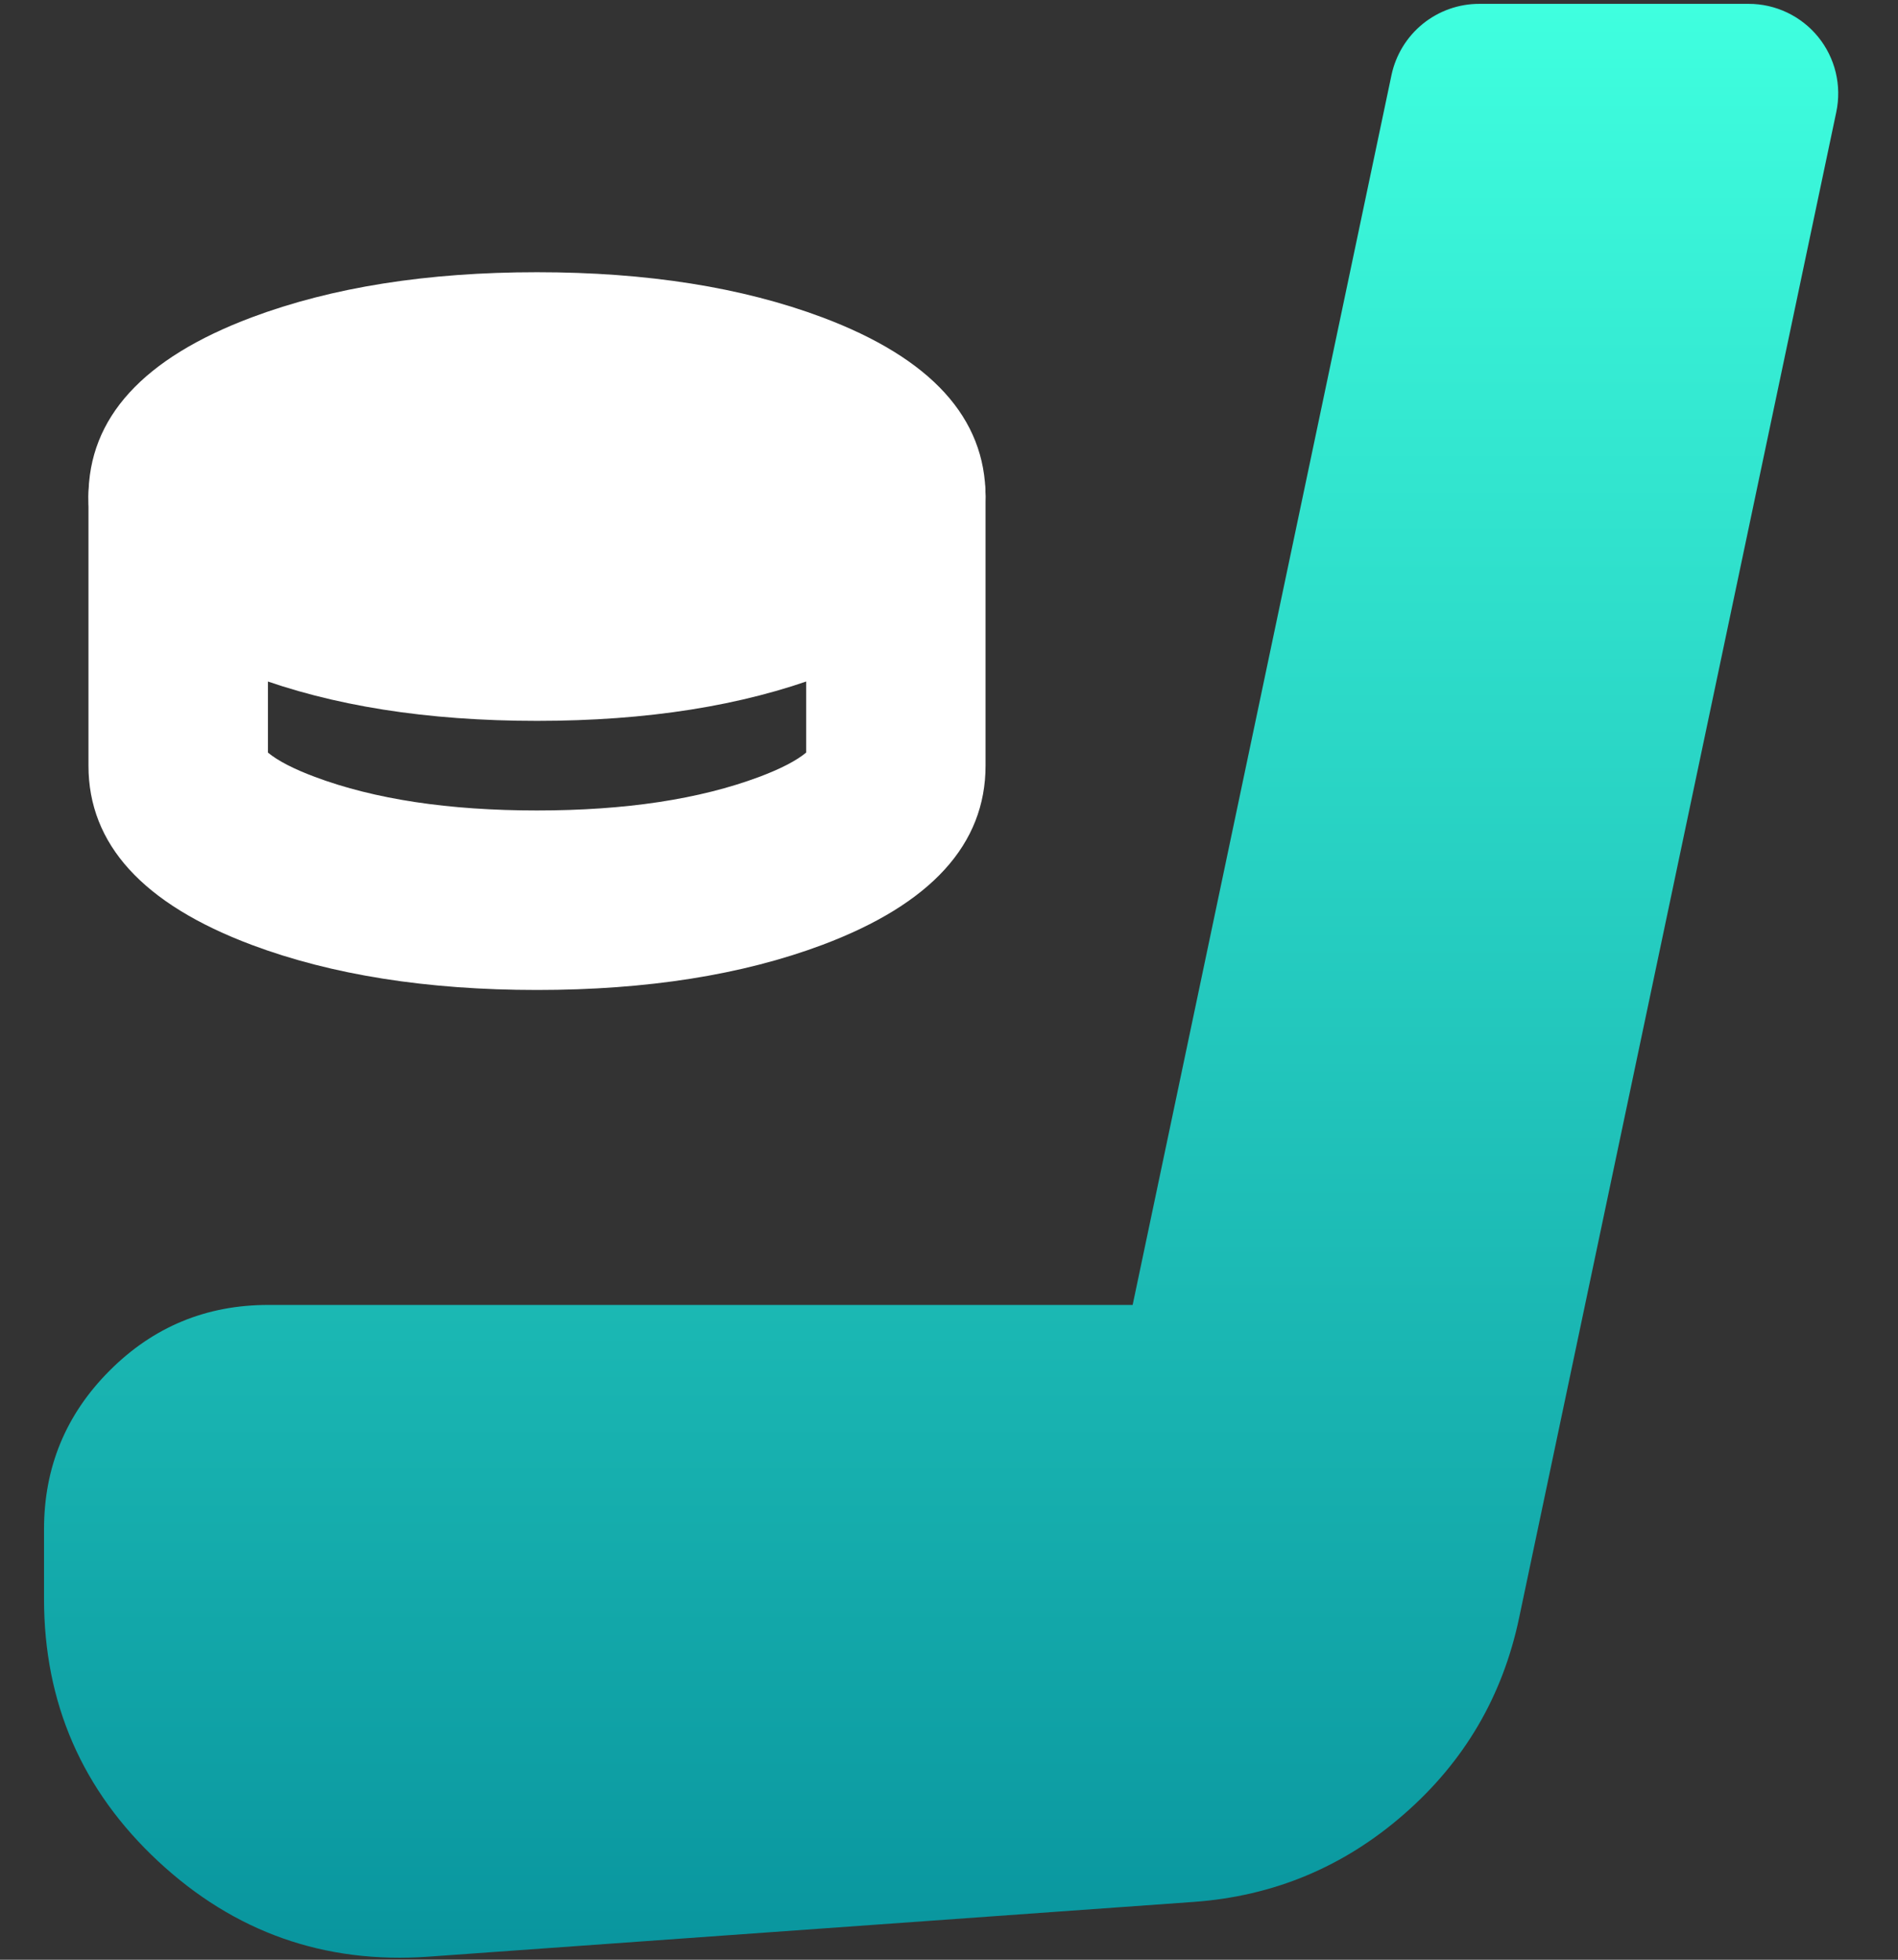 <svg width="31" height="32" viewBox="0 0 31 32" fill="none" xmlns="http://www.w3.org/2000/svg">
<rect x="0" y="0" width="31" height="32" fill="#333333" stroke="none"/>
<g id="&#230;&#155;&#178;&#230;&#163;&#141;&#231;&#144;&#131;" clip-path="url(#clip0_312_10738)">
<path id="Vector" d="M28.558 0.063C28.776 0.062 28.991 0.111 29.188 0.204C29.385 0.298 29.559 0.434 29.697 0.604C29.834 0.773 29.932 0.971 29.983 1.183C30.034 1.395 30.037 1.616 29.992 1.83L24.812 26.416C24.544 27.695 23.917 28.765 22.931 29.624C21.946 30.485 20.801 30.962 19.497 31.056L6.999 31.95C5.301 32.071 3.83 31.552 2.585 30.394C1.341 29.236 0.719 27.807 0.719 26.107V24.971C0.719 23.958 1.076 23.095 1.791 22.38C2.505 21.665 3.369 21.308 4.382 21.308H18.499L18.5 21.306L22.727 1.226C22.797 0.897 22.977 0.602 23.238 0.39C23.5 0.178 23.826 0.062 24.162 0.063H28.558ZM25.35 2.993H26.751L21.945 25.813C21.81 26.453 21.497 26.988 21.005 27.418C20.512 27.848 19.94 28.085 19.289 28.131L6.791 29.025C5.941 29.087 5.204 28.828 4.581 28.249C3.96 27.67 3.649 26.956 3.649 26.107V24.971C3.649 24.768 3.72 24.595 3.863 24.452C4.006 24.31 4.179 24.238 4.382 24.238H18.499C19.192 24.238 19.808 24.02 20.347 23.583C20.882 23.149 21.223 22.591 21.369 21.91L25.349 2.993H25.35Z" fill="url(#paint0_linear_312_10738)"/>
<path id="Vector_2" d="M1.445 8.108C1.445 6.825 2.334 5.849 4.112 5.182C5.423 4.691 6.976 4.445 8.771 4.445C10.567 4.445 12.12 4.691 13.431 5.182C15.208 5.849 16.097 6.825 16.097 8.108C16.097 9.392 15.208 10.367 13.431 11.034C12.12 11.526 10.567 11.771 8.771 11.771C6.976 11.771 5.423 11.526 4.112 11.034C2.334 10.367 1.445 9.392 1.445 8.108ZM5.142 8.29C4.981 8.23 4.839 8.17 4.717 8.108C4.839 8.047 4.981 7.986 5.142 7.927C6.12 7.559 7.33 7.376 8.771 7.376C10.213 7.376 11.423 7.559 12.401 7.927C12.562 7.986 12.703 8.047 12.825 8.108C12.703 8.17 12.562 8.23 12.401 8.29C11.423 8.657 10.213 8.841 8.771 8.841C7.33 8.841 6.12 8.657 5.142 8.29Z" fill="white"/>
<path id="Vector_3" d="M4.376 8.106V12.289C4.539 12.423 4.794 12.555 5.141 12.685C6.118 13.051 7.329 13.234 8.771 13.234C10.214 13.234 11.424 13.051 12.402 12.685C12.749 12.555 13.004 12.423 13.167 12.289V8.106C13.167 7.717 13.321 7.345 13.596 7.07C13.871 6.795 14.244 6.641 14.632 6.641C15.021 6.641 15.393 6.795 15.668 7.07C15.943 7.345 16.097 7.717 16.097 8.106V12.502C16.097 13.786 15.208 14.762 13.431 15.429C12.122 15.919 10.569 16.165 8.771 16.165C6.974 16.165 5.421 15.919 4.112 15.429C2.334 14.762 1.445 13.786 1.445 12.502V8.106C1.445 7.914 1.483 7.723 1.557 7.545C1.63 7.367 1.738 7.206 1.874 7.07C2.01 6.934 2.172 6.826 2.35 6.752C2.528 6.679 2.718 6.641 2.911 6.641C3.103 6.641 3.293 6.679 3.471 6.752C3.649 6.826 3.811 6.934 3.947 7.07C4.083 7.206 4.191 7.367 4.264 7.545C4.338 7.723 4.376 7.914 4.376 8.106Z" fill="white"/>
</g>
<defs>
<linearGradient id="paint0_linear_312_10738" x1="15.371" y1="0.062" x2="15.371" y2="31.967" gradientUnits="userSpaceOnUse">
<stop stop-color="#3FFFDF"/>
<stop offset="1" stop-color="#09959E"/>
</linearGradient>
<clipPath id="clip0_312_10738">
<rect width="29.538" height="32" fill="white" transform="translate(0.594)"/>
</clipPath>
</defs>
</svg>
